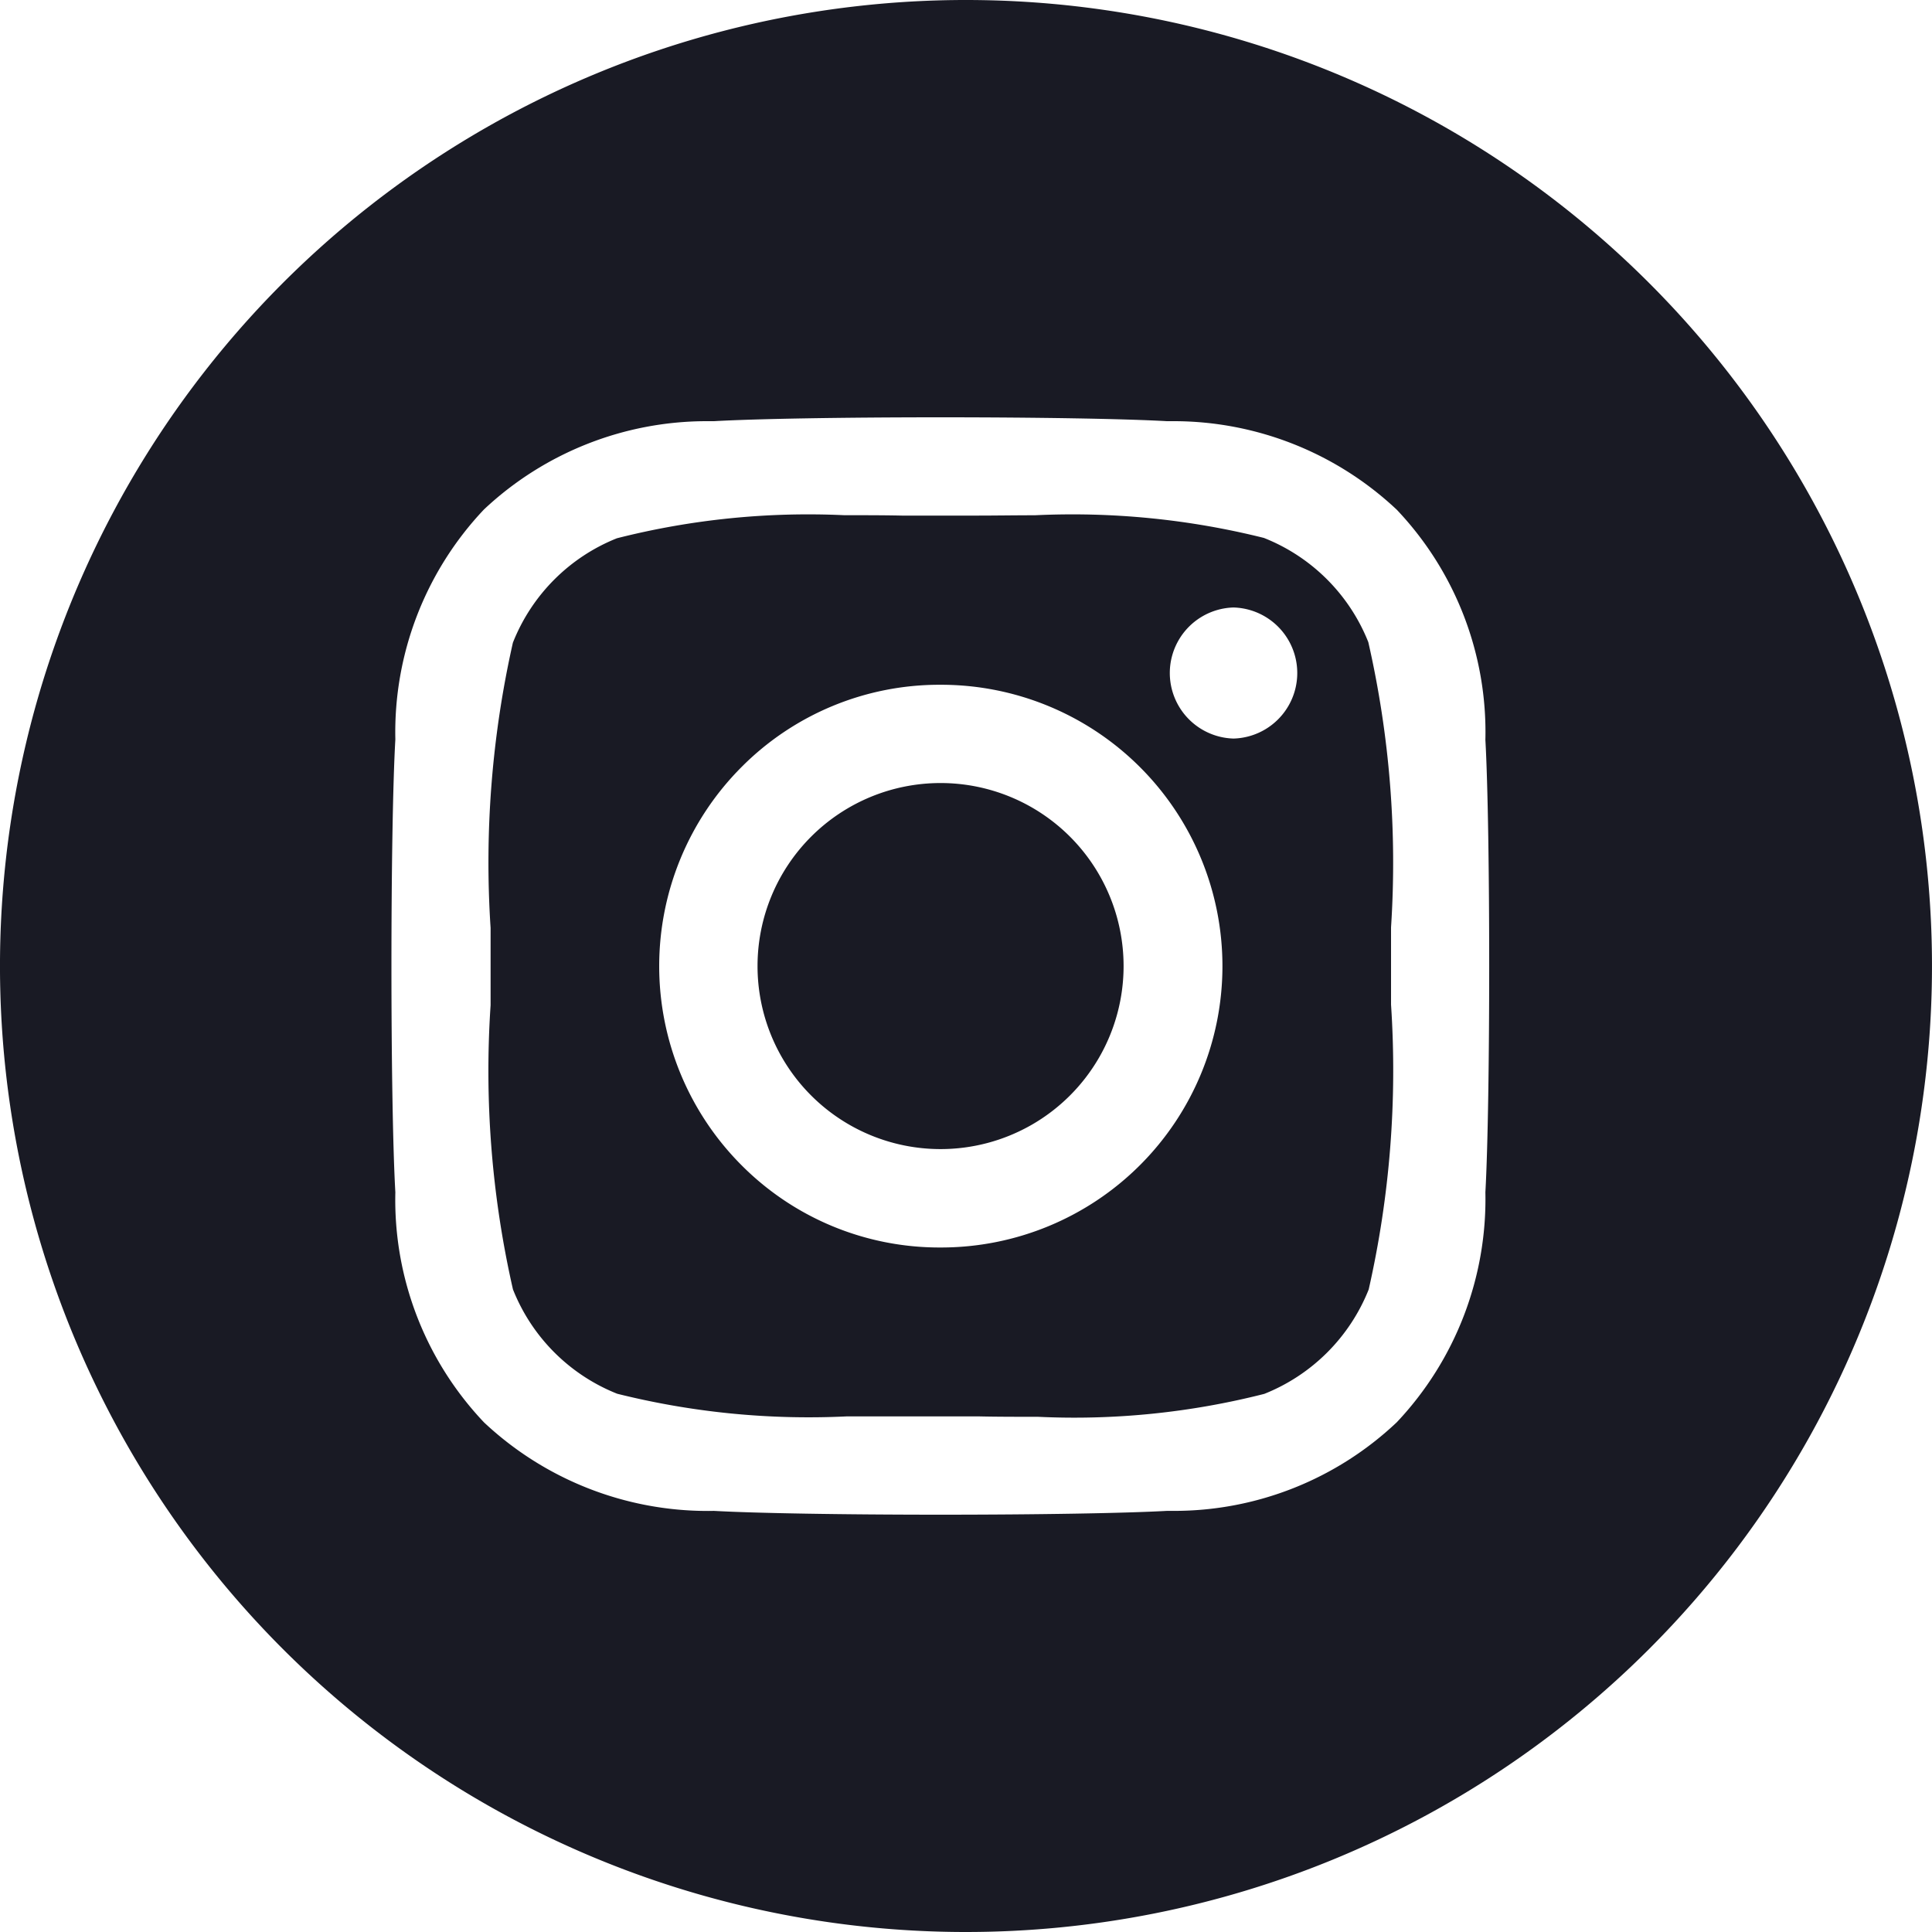 <svg xmlns="http://www.w3.org/2000/svg" width="30" height="30" viewBox="0 0 30 30">
  <path id="instagram-circle" d="M15,30a15,15,0,1,1,10.606-4.393A15,15,0,0,1,15,30Zm-3.914-6.539h0c.65.036,2,.059,3.517.059s2.863-.023,3.516-.059h.106a5.029,5.029,0,0,0,3.464-1.376,5.046,5.046,0,0,0,1.376-3.571c.079-1.413.079-5.616,0-7.026a5.016,5.016,0,0,0-1.376-3.573A5.055,5.055,0,0,0,18.213,6.54h-.094c-.651-.037-2-.06-3.516-.06s-2.865.023-3.516.06H10.98A5.051,5.051,0,0,0,7.515,7.911a5.033,5.033,0,0,0-1.376,3.571c-.081,1.412-.081,5.618,0,7.032a5.021,5.021,0,0,0,1.377,3.573A5.073,5.073,0,0,0,11,23.462ZM16.116,22c-.321,0-.63,0-.9-.006h-1.2c-.264,0-.564,0-.875,0a12.261,12.261,0,0,1-3.557-.352,2.888,2.888,0,0,1-1.619-1.621,15.286,15.286,0,0,1-.347-4.413c0-.227,0-.433,0-.61V14.41a15.53,15.53,0,0,1,.346-4.43A2.888,2.888,0,0,1,9.58,8.358,12.073,12.073,0,0,1,13.108,8c.317,0,.624,0,.894.006h1.192c.264,0,.563-.005.875-.005a12.257,12.257,0,0,1,3.557.352,2.887,2.887,0,0,1,1.621,1.618A15.4,15.4,0,0,1,21.6,14.4v1.2a15.394,15.394,0,0,1-.347,4.423,2.9,2.9,0,0,1-1.621,1.621A11.957,11.957,0,0,1,16.116,22ZM14.6,10.633a4.331,4.331,0,0,0-3.086,1.278,4.377,4.377,0,0,0,0,6.182A4.333,4.333,0,0,0,14.6,19.371h.013a4.369,4.369,0,0,0,0-8.738Zm4.554-1.2a1.018,1.018,0,0,0-.006,2.035h.013a1.018,1.018,0,0,0-.007-2.035ZM14.6,17.843A2.842,2.842,0,1,1,17.447,15,2.842,2.842,0,0,1,14.6,17.843Z" transform="translate(0 0)" fill="#191A24"/>
</svg>
